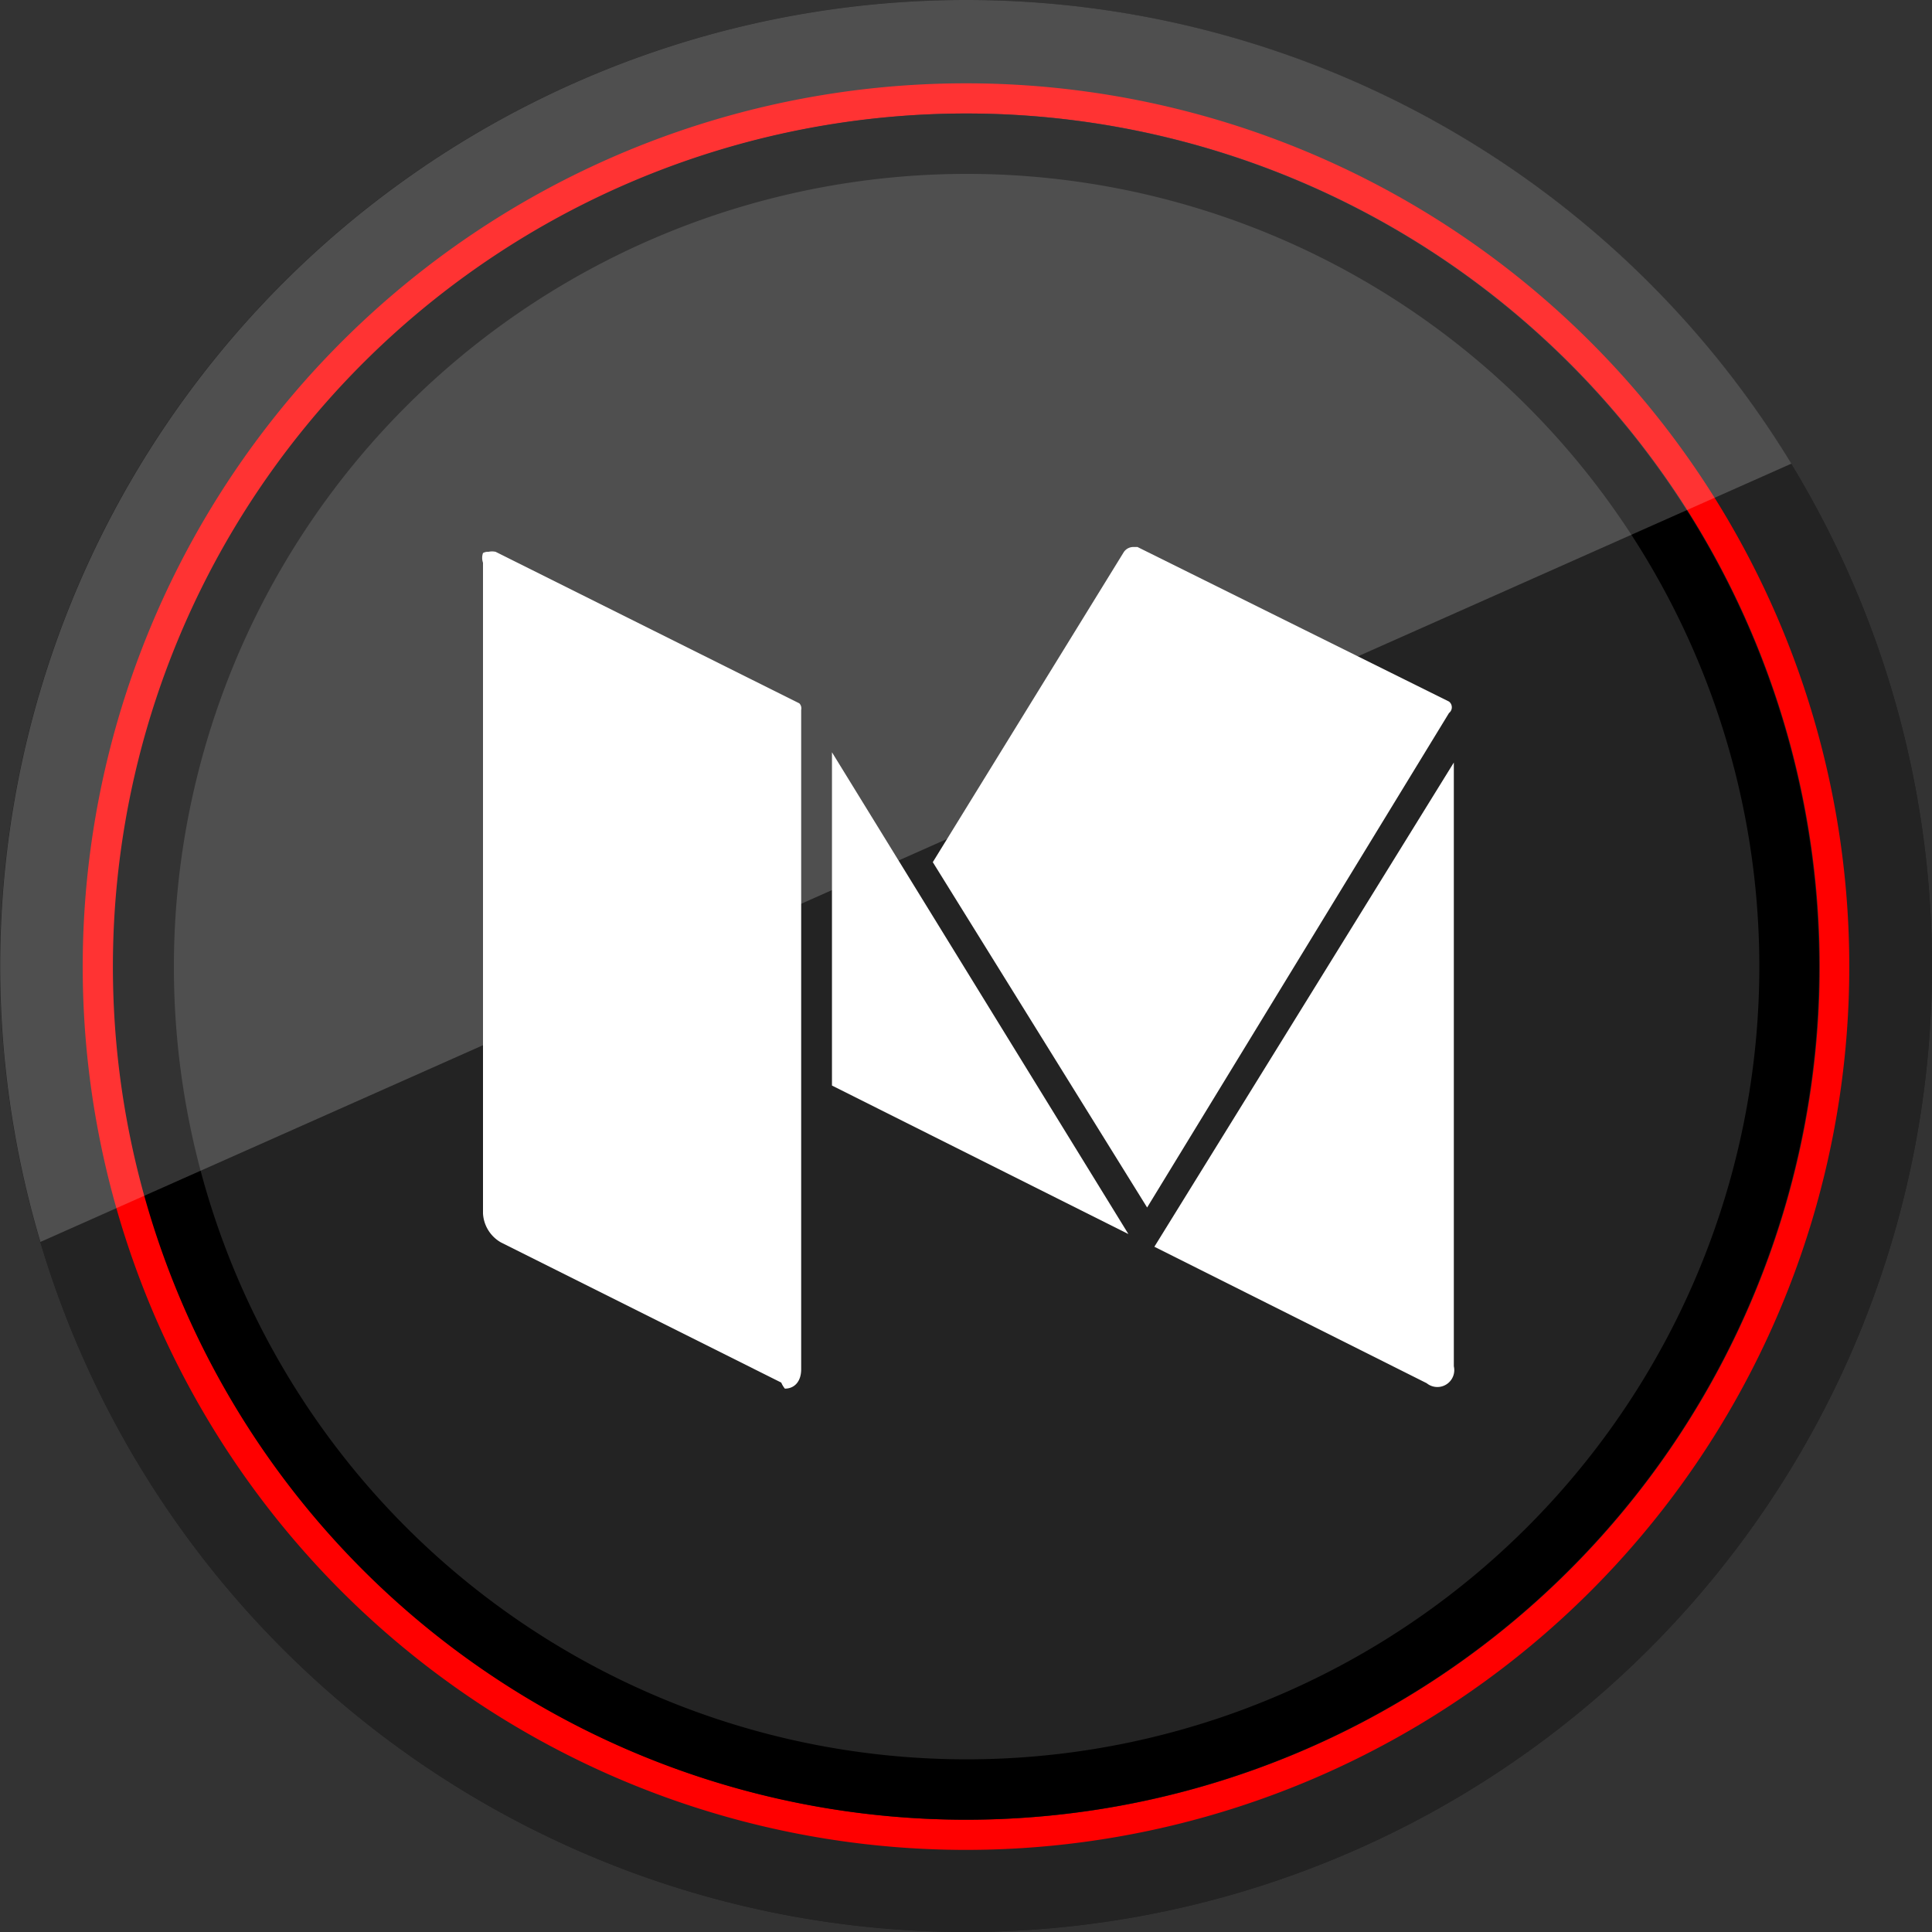 <?xml version="1.0" ?><svg data-name="Social Media" id="Social_Media" viewBox="0 0 32 32" xmlns="http://www.w3.org/2000/svg"><rect x="0" y="0" width="32" height="32" fill="#333333" stroke="none"/><defs><style>.cls-1{fill:#232323;}.cls-2{fill:red;}.cls-3{opacity:0.2;}.cls-4{fill:#fff;}</style></defs><title/><path class="cls-1" d="M16,0A16,16,0,1,0,32,16,16,16,0,0,0,16,0Z"/><path class="cls-1" d="M16,0A16,16,0,1,0,32,16,16,16,0,0,0,16,0Z"/><path class="cls-2" d="M16,1.88A14.13,14.13,0,1,1,1.88,16,14.14,14.14,0,0,1,16,1.88m0-.5A14.63,14.63,0,1,0,30.63,16,14.63,14.63,0,0,0,16,1.38Z"/><path d="M16,2.88A13.13,13.13,0,1,1,2.88,16,13.14,13.14,0,0,1,16,2.88m0-1A14.13,14.13,0,1,0,30.13,16,14.13,14.13,0,0,0,16,1.88Z"/><g class="cls-3"><path class="cls-4" d="M16,0A16,16,0,0,0,.67,20.57l29-12.89A16,16,0,0,0,16,0Z"/></g><path class="cls-4" d="M24,11.62,18.84,9.06l-.07,0h0a.19.19,0,0,0-.16.09l-3.16,5.13L19,20l5-8.19A.12.12,0,0,0,24,11.62Z"/><polygon class="cls-4" points="13.78 12.46 13.78 17.98 18.69 20.44 13.78 12.46"/><path class="cls-4" d="M19.12,20.65l4.51,2.26a.28.28,0,0,0,.45-.28v-10Z"/><path class="cls-4" d="M13.24,11.65,8.51,9.29l-.3-.15a.27.27,0,0,0-.12,0A.16.16,0,0,0,8,9.16a.24.24,0,0,0,0,.16V20.1a.59.59,0,0,0,.3.48l4.64,2.32A.41.41,0,0,0,13,23c.16,0,.27-.12.27-.32V11.76A.12.12,0,0,0,13.24,11.65Z"/></svg>